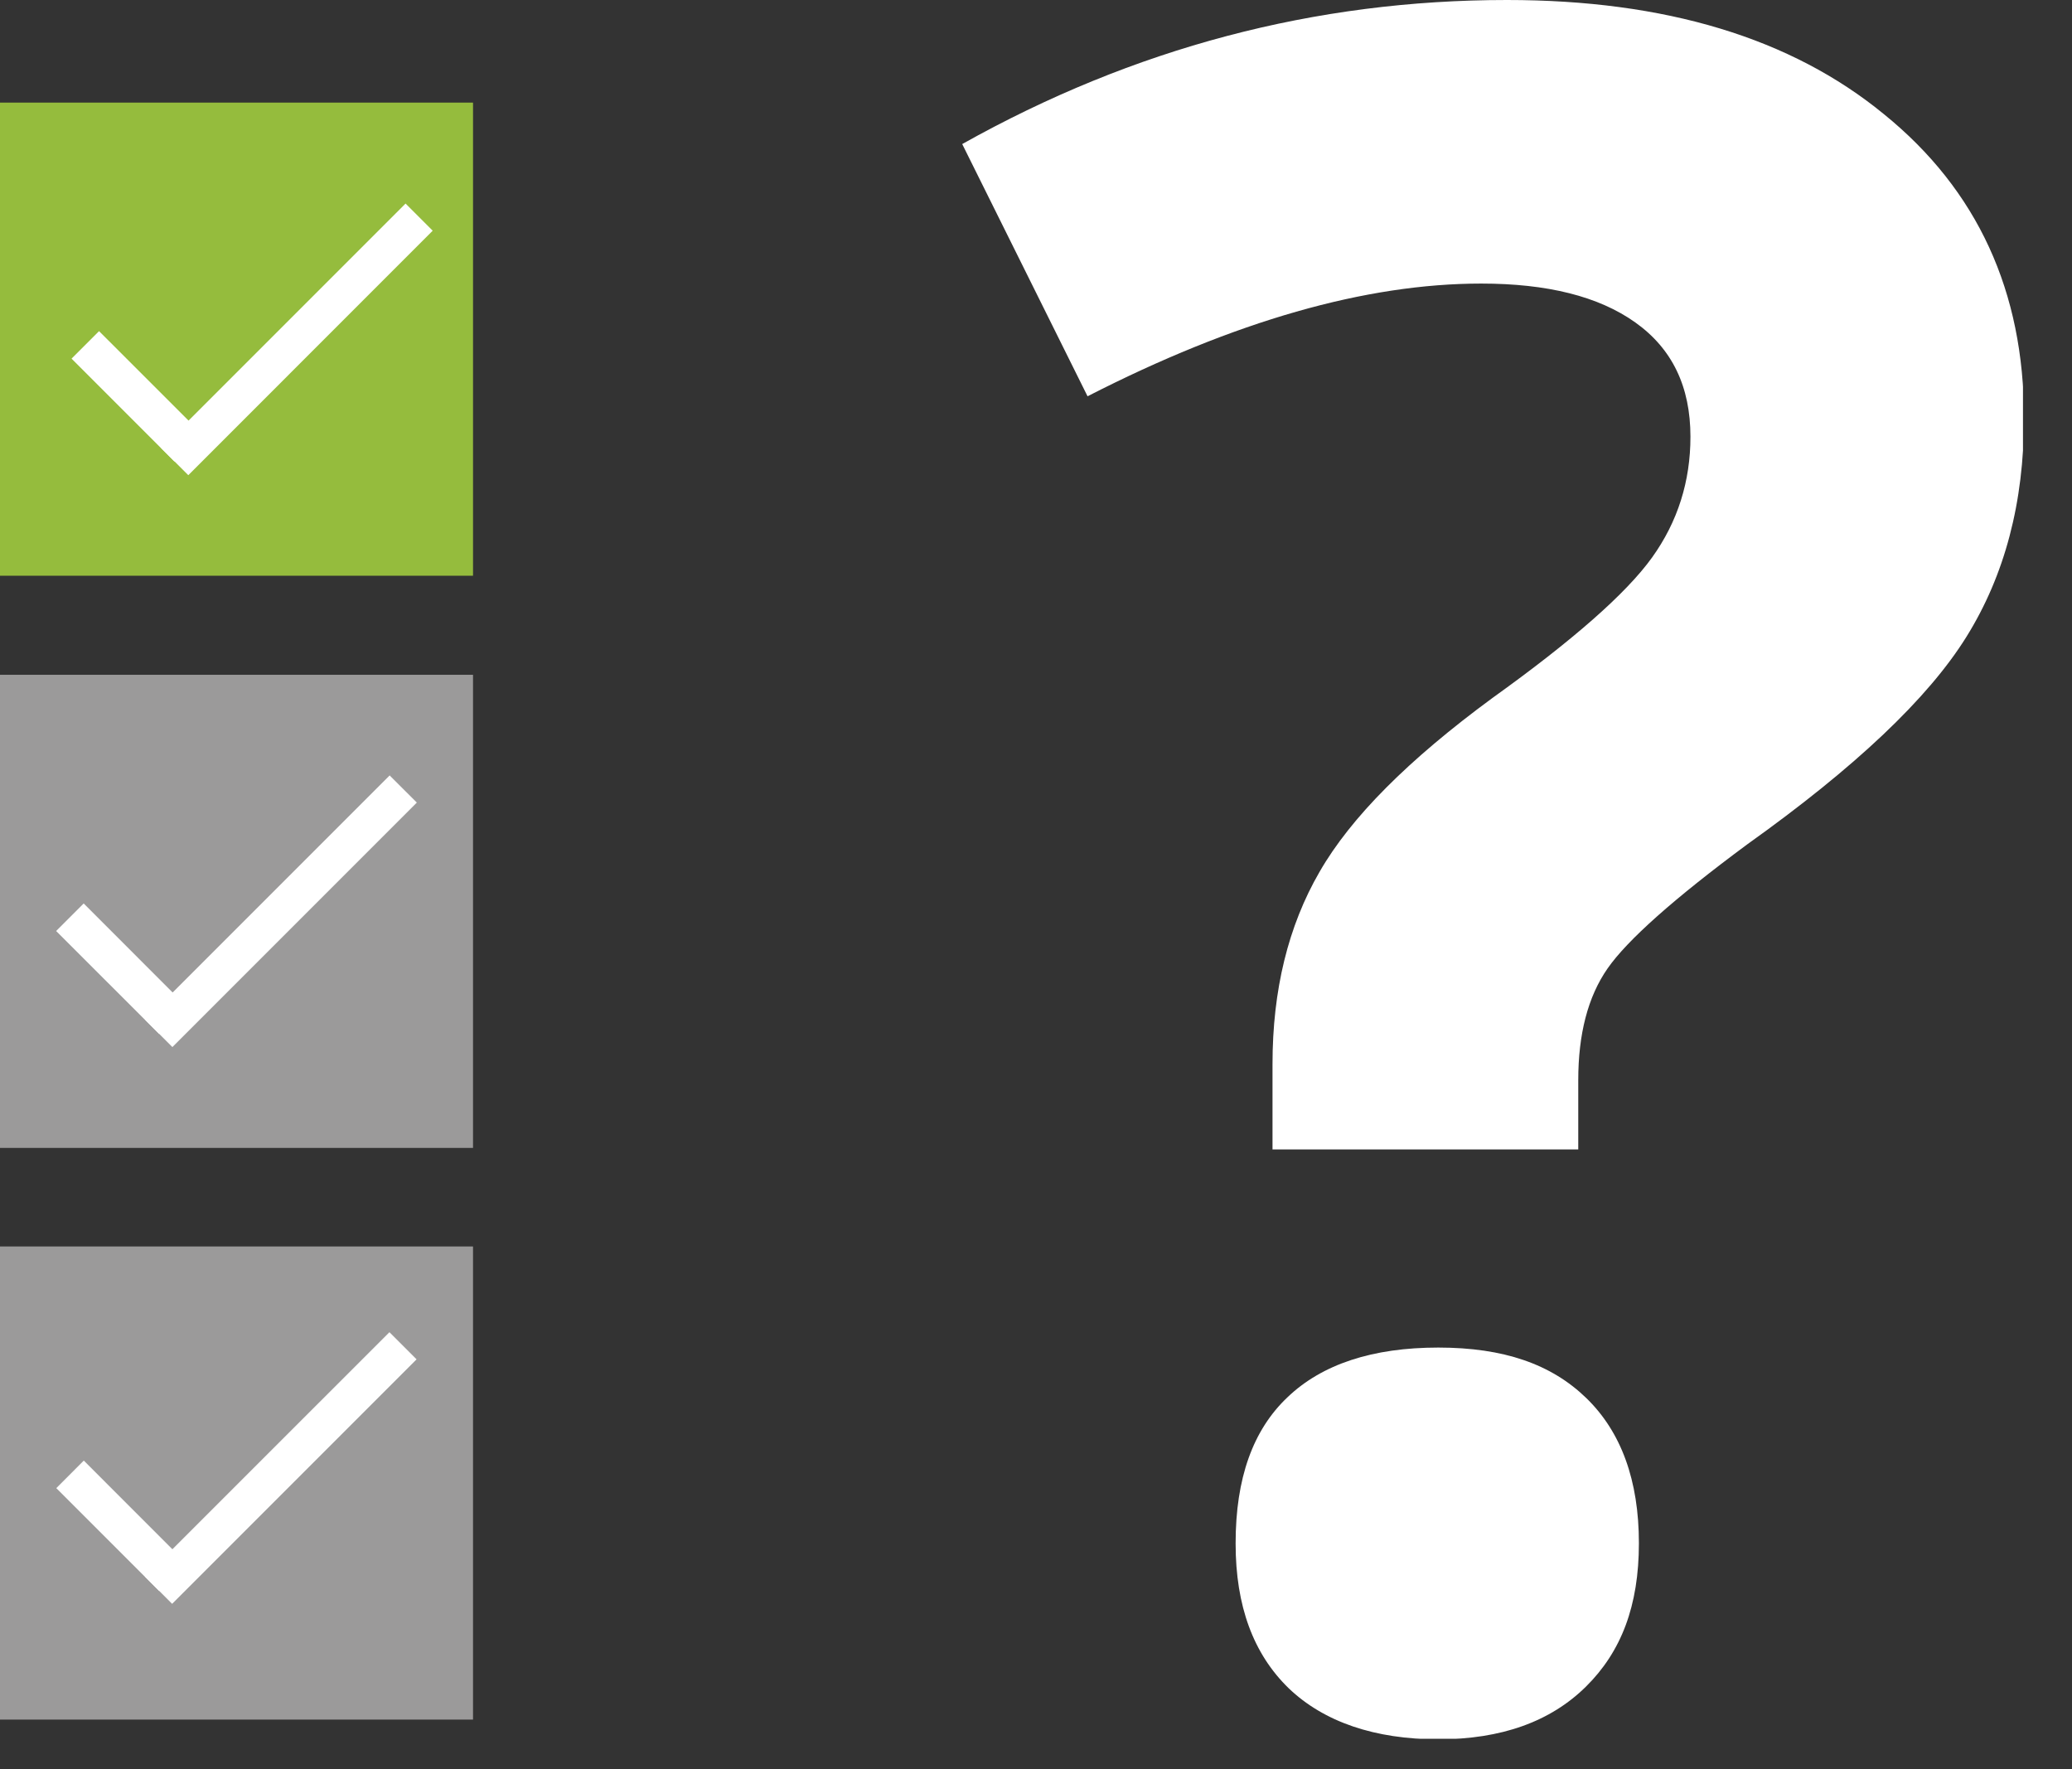 <svg width="41" height="35" viewBox="0 0 41 35" fill="none" xmlns="http://www.w3.org/2000/svg">
<rect x="0" y="0" width="41" height="35" fill="#333333" stroke="none"/>
<g clip-path="url(#clip0_1_606)">
<path d="M25.18 22.74V21.05C25.18 19.59 25.49 18.32 26.11 17.25C26.73 16.17 27.87 15.03 29.53 13.81C31.12 12.67 32.18 11.74 32.69 11.03C33.2 10.32 33.45 9.52 33.45 8.64C33.45 7.65 33.09 6.9 32.36 6.38C31.63 5.86 30.61 5.61 29.31 5.61C27.03 5.61 24.43 6.35 21.52 7.84L19.04 2.85C22.43 0.95 26.02 0 29.82 0C32.95 0 35.44 0.75 37.28 2.26C39.13 3.76 40.05 5.77 40.05 8.27C40.05 9.94 39.67 11.38 38.91 12.6C38.15 13.82 36.71 15.18 34.58 16.7C33.12 17.78 32.2 18.6 31.81 19.16C31.42 19.72 31.23 20.46 31.23 21.37V22.74H25.19H25.18ZM24.45 30.53C24.45 29.25 24.79 28.29 25.48 27.64C26.16 26.99 27.16 26.66 28.46 26.66C29.76 26.66 30.7 26.99 31.39 27.66C32.08 28.33 32.43 29.29 32.43 30.53C32.43 31.77 32.08 32.68 31.38 33.37C30.68 34.06 29.71 34.41 28.46 34.41C27.21 34.41 26.2 34.07 25.5 33.4C24.8 32.72 24.45 31.77 24.45 30.54V30.53Z" fill="white"/>
<path d="M9.36 2.03H0V11.39H9.36V2.03Z" fill="#95BC3D"/>
<path d="M9.36 13.35H0V22.71H9.36V13.35Z" fill="#9B9A9A"/>
<path d="M9.36 24.66H0V34.02H9.36V24.66Z" fill="#9B9A9A"/>
<path d="M1.96 6.551L1.416 7.095L3.452 9.131L3.997 8.587L1.96 6.551Z" fill="white"/>
<path d="M8.025 4.027L3.188 8.864L3.726 9.401L8.562 4.564L8.025 4.027Z" fill="white"/>
<path d="M1.656 17.874L1.111 18.419L3.148 20.455L3.692 19.911L1.656 17.874Z" fill="white"/>
<path d="M7.71 15.341L2.874 20.177L3.411 20.715L8.248 15.878L7.71 15.341Z" fill="white"/>
<path d="M1.658 28.896L1.114 29.441L3.15 31.477L3.694 30.933L1.658 28.896Z" fill="white"/>
<path d="M7.706 26.356L2.869 31.192L3.406 31.73L8.243 26.893L7.706 26.356Z" fill="white"/>
</g>
<defs>
<clipPath id="clip0_1_606">
<rect width="40.03" height="34.4" fill="white"/>
</clipPath>
</defs>
</svg>
